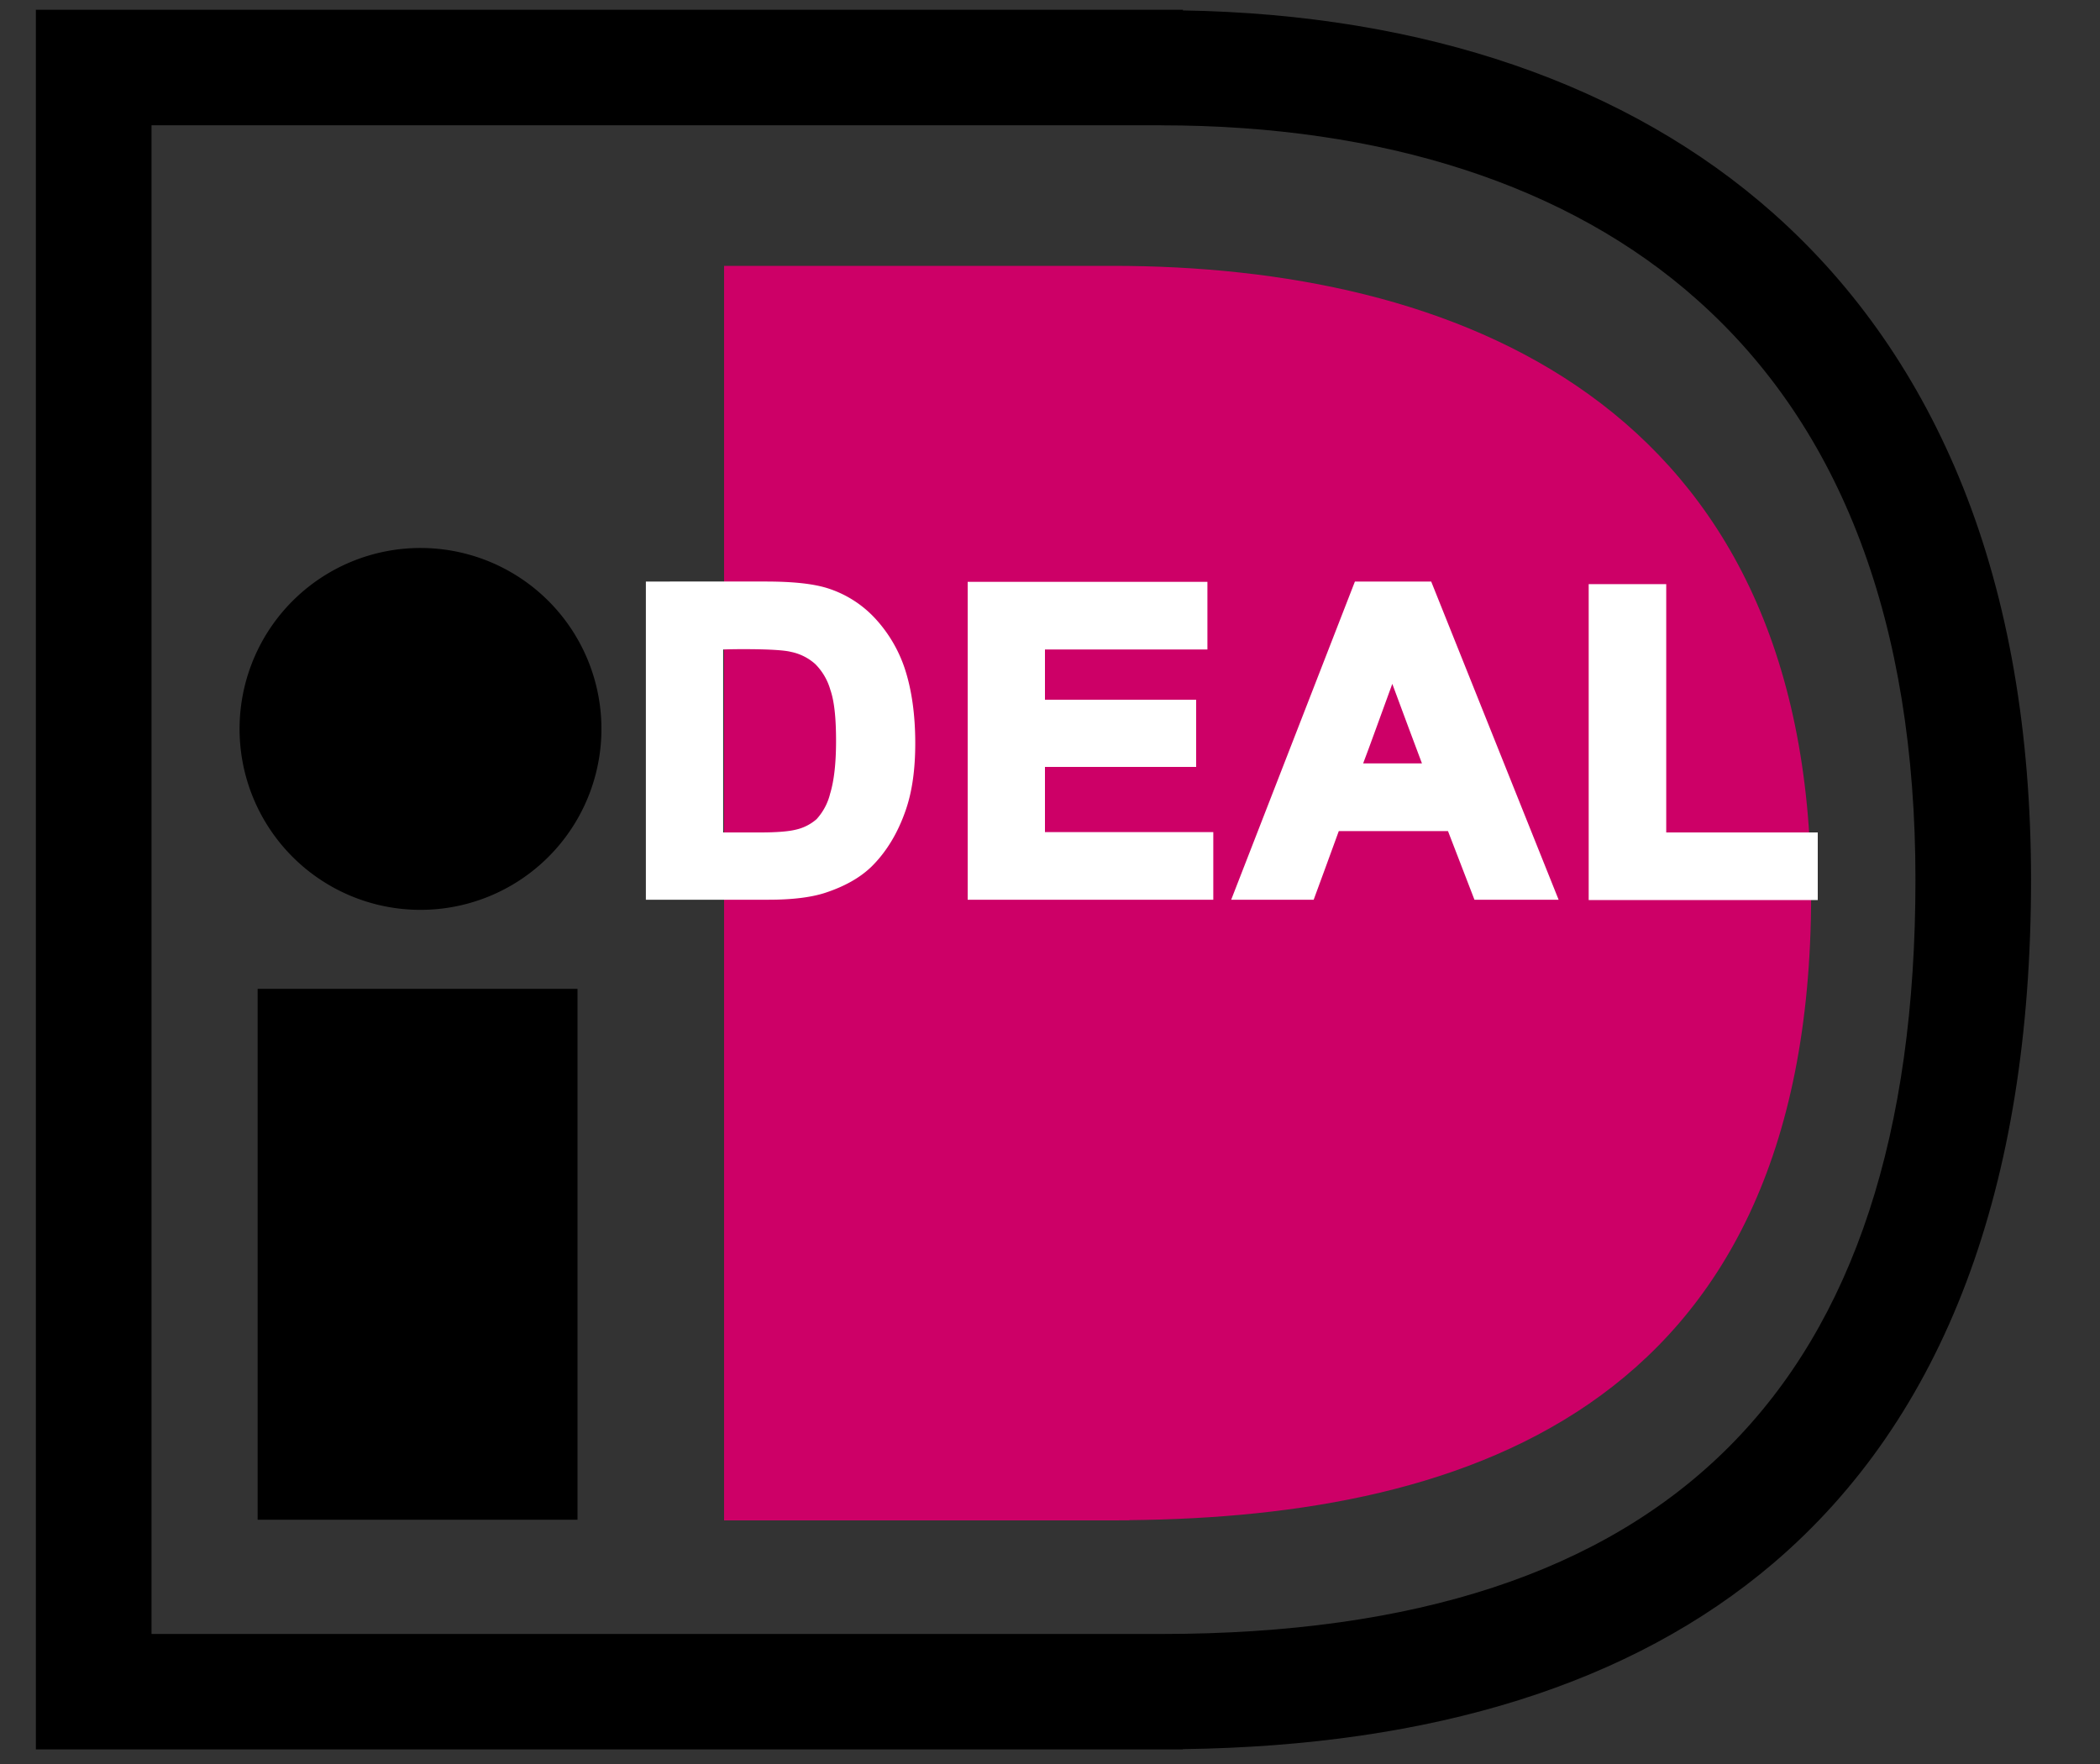 <svg width="25" height="21" fill="none" xmlns="http://www.w3.org/2000/svg"><rect width="100%" height="100%" fill="#333333" stroke="none"/><path d="M6.875 11.772H3.067v6.32h3.808v-6.32zm.284-3.159a2.154 2.154 0 11-4.306-.002 2.154 2.154 0 014.306.002z" fill="#000"/><path d="M14.083.116H.427v20.71h13.656v-.003c2.983-.04 5.345-.782 7.023-2.209 2.04-1.737 3.073-4.476 3.073-8.142 0-1.753-.271-3.325-.81-4.673-.515-1.289-1.273-2.385-2.256-3.258C19.384 1.005 16.956.171 14.08.124c.004-.004.004-.008.004-.008zm-.26 1.376c2.645 0 4.854.715 6.379 2.075 1.725 1.532 2.601 3.855 2.601 6.905 0 6.04-2.935 8.98-8.98 8.98H1.804V1.491h12.02z" fill="#000"/><path d="M13.446 18.1H8.62V3.165h4.826-.197c4.029 0 8.312 1.588 8.312 7.486 0 6.237-4.287 7.447-8.312 7.447h.197z" fill="#CD0067"/><path d="M7.789 7.022h1.324c.299 0 .527.024.684.067.212.063.393.173.542.33.15.158.263.354.342.582.079.228.118.51.118.849 0 .295-.035.55-.11.766a1.58 1.58 0 01-.385.637c-.126.122-.295.22-.511.287a2.182 2.182 0 01-.64.074H7.788V7.022zm.727.61v2.373h.542c.204 0 .35-.012.44-.035a.656.656 0 00.295-.15c.078-.07.141-.184.188-.345a2.38 2.38 0 00.075-.657c0-.279-.023-.49-.075-.636a.802.802 0 00-.204-.346.706.706 0 00-.338-.169c-.102-.024-.299-.035-.597-.035h-.326z" fill="#fff"/><path d="M7.689 6.923v3.788h1.462c.275 0 .503-.027.672-.082.228-.075.412-.177.55-.31.177-.174.314-.398.409-.673.078-.224.114-.491.114-.798 0-.345-.044-.64-.122-.88a1.64 1.64 0 00-.366-.617 1.309 1.309 0 00-.585-.357c-.17-.048-.401-.071-.711-.071H7.689zm1.427.196c.286 0 .51.024.656.063.192.055.361.157.499.303.141.15.247.33.322.546.075.22.114.495.114.817 0 .283-.035.531-.106.731a1.46 1.46 0 01-.362.598c-.114.11-.27.2-.471.263-.15.047-.354.07-.613.07H7.889V7.116c.165.004 1.227.004 1.227.004z" fill="#fff"/><path d="M8.416 7.532v2.57h.64c.213 0 .366-.012.464-.035a.734.734 0 00.334-.173.867.867 0 00.22-.39c.052-.172.079-.396.079-.683 0-.29-.027-.51-.079-.668a.942.942 0 00-.231-.39.8.8 0 00-.382-.192 3.528 3.528 0 00-.617-.035h-.428v-.004zm.424.196c.358 0 .511.016.574.032a.617.617 0 01.291.145.707.707 0 01.18.307c.048.137.068.342.068.609 0 .267-.024.475-.071.629a.695.695 0 01-.161.302.563.563 0 01-.252.126c-.082.02-.22.032-.416.032h-.444V7.732c.098-.004.231-.004.231-.004zm2.78 2.886V7.022h2.66v.61h-1.933v.793h1.8v.613h-1.8v.97h2.004v.61h-2.73v-.004z" fill="#fff"/><path d="M11.52 6.923v3.788h2.924v-.805H12.44V9.13h1.8v-.8h-1.8v-.598h1.934v-.805H11.52v-.004zm2.661.196v.413h-1.933v.994h1.8v.413h-1.8v1.167h2.004v.413H11.72V7.123c.173-.004 2.283-.004 2.46-.004zm4.225 3.494h-.79l-.314-.817h-1.434l-.299.817h-.77l1.395-3.592h.774l1.438 3.592zM17.07 9.191l-.495-1.332-.487 1.332h.982z" fill="#fff"/><path d="M16.13 6.923l-1.473 3.788h.982s.26-.707.299-.817h1.3l.315.817h1.002l-1.517-3.788h-.908zm.77.196c.048.114 1.262 3.152 1.36 3.396h-.577l-.315-.818h-1.572s-.259.708-.298.818h-.558c.094-.244 1.273-3.282 1.32-3.396h.64z" fill="#fff"/><path d="M15.95 9.289h1.261l-.636-1.714-.625 1.714zm.625-1.148c.106.29.29.778.353.947h-.7c.064-.165.24-.656.347-.947zm2.437 2.473V7.05h.723v2.955h1.804v.609h-2.527z" fill="#fff"/><path d="M18.913 6.954v3.761h2.727V9.91h-1.804V6.954h-.923zm.727.197v2.955h1.803v.413H19.11V7.15h.53z" fill="#fff"/></svg>